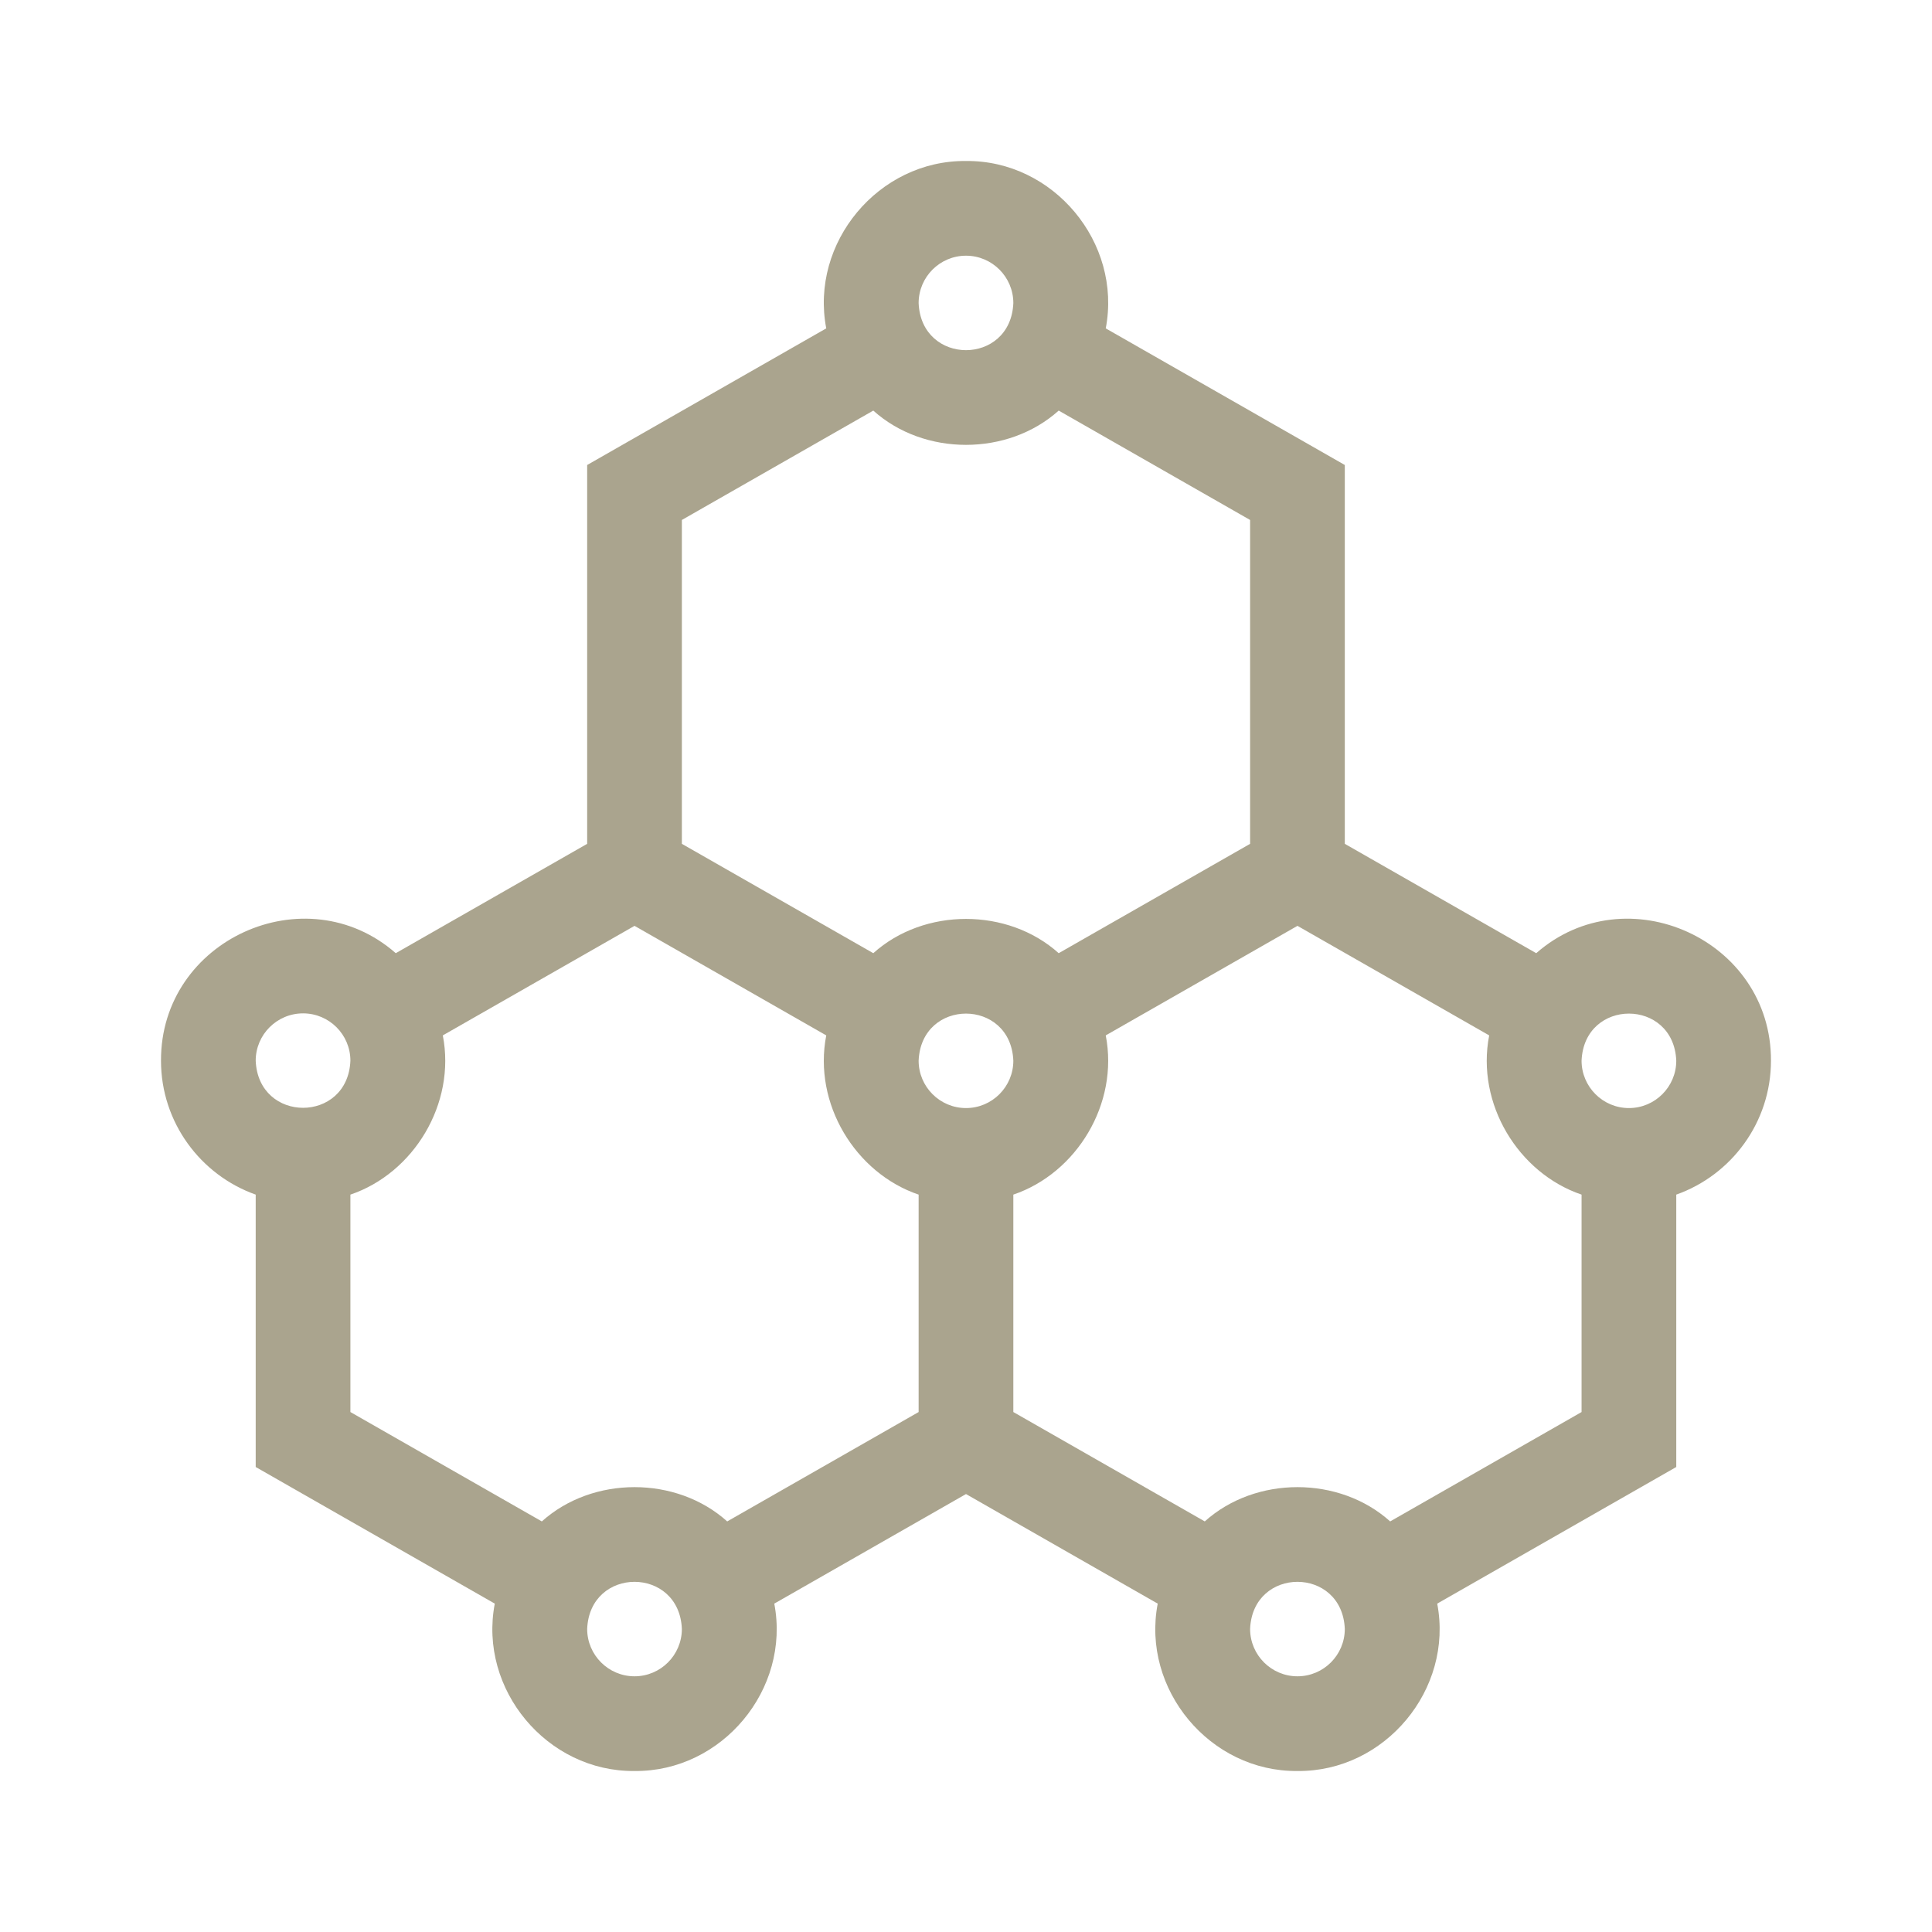 <svg width="60" height="60" viewBox="0 0 60 60" fill="none" xmlns="http://www.w3.org/2000/svg">
<path d="M54.999 32.941C55.014 29.182 50.507 27.148 47.709 29.602L41.764 26.206V14.441L34.34 10.198C34.851 7.535 32.715 4.972 30 5C27.285 4.972 25.148 7.535 25.66 10.198L18.235 14.441V26.206L12.291 29.602C9.491 27.147 4.985 29.183 5 32.941C5 34.858 6.23 36.493 7.941 37.1V45.559L15.366 49.802C14.855 52.465 16.99 55.028 19.706 55C22.421 55.028 24.557 52.465 24.046 49.802L30 46.399L35.954 49.802C35.443 52.465 37.578 55.028 40.294 55C43.009 55.028 45.145 52.465 44.634 49.802L52.058 45.559V37.1C53.77 36.493 54.999 34.858 54.999 32.941ZM30 7.941C30.811 7.941 31.47 8.601 31.47 9.412C31.39 11.363 28.61 11.362 28.529 9.412C28.529 8.601 29.189 7.941 30 7.941ZM27.121 12.751C28.699 14.171 31.301 14.17 32.879 12.751L38.823 16.148V26.206L32.879 29.602C31.3 28.183 28.699 28.183 27.121 29.602L21.176 26.206V16.148L27.121 12.751ZM30 34.412C29.189 34.412 28.529 33.752 28.529 32.941C28.61 30.99 31.39 30.991 31.47 32.941C31.47 33.752 30.811 34.412 30 34.412ZM9.412 31.471C10.223 31.471 10.882 32.13 10.882 32.941C10.802 34.892 8.022 34.892 7.941 32.941C7.941 32.13 8.601 31.471 9.412 31.471ZM10.882 37.1C12.845 36.435 14.165 34.278 13.752 32.155L19.706 28.753L25.66 32.155C25.246 34.279 26.566 36.434 28.529 37.1V43.852L22.584 47.249C21.006 45.829 18.405 45.83 16.827 47.249L10.882 43.852L10.882 37.1ZM19.706 52.059C18.895 52.059 18.235 51.399 18.235 50.588C18.316 48.637 21.096 48.638 21.176 50.588C21.176 51.399 20.517 52.059 19.706 52.059ZM40.294 52.059C39.483 52.059 38.823 51.399 38.823 50.588C38.904 48.637 41.684 48.638 41.764 50.588C41.764 51.399 41.105 52.059 40.294 52.059ZM43.173 47.249C41.594 45.829 38.993 45.83 37.415 47.249L31.47 43.852V37.1C33.433 36.435 34.753 34.278 34.34 32.155L40.294 28.753L46.248 32.155C45.834 34.279 47.154 36.434 49.117 37.1V43.852L43.173 47.249ZM50.588 34.412C49.777 34.412 49.117 33.752 49.117 32.941C49.198 30.99 51.978 30.991 52.058 32.941C52.058 33.752 51.399 34.412 50.588 34.412Z" fill="#AAA48E"/>
</svg>

